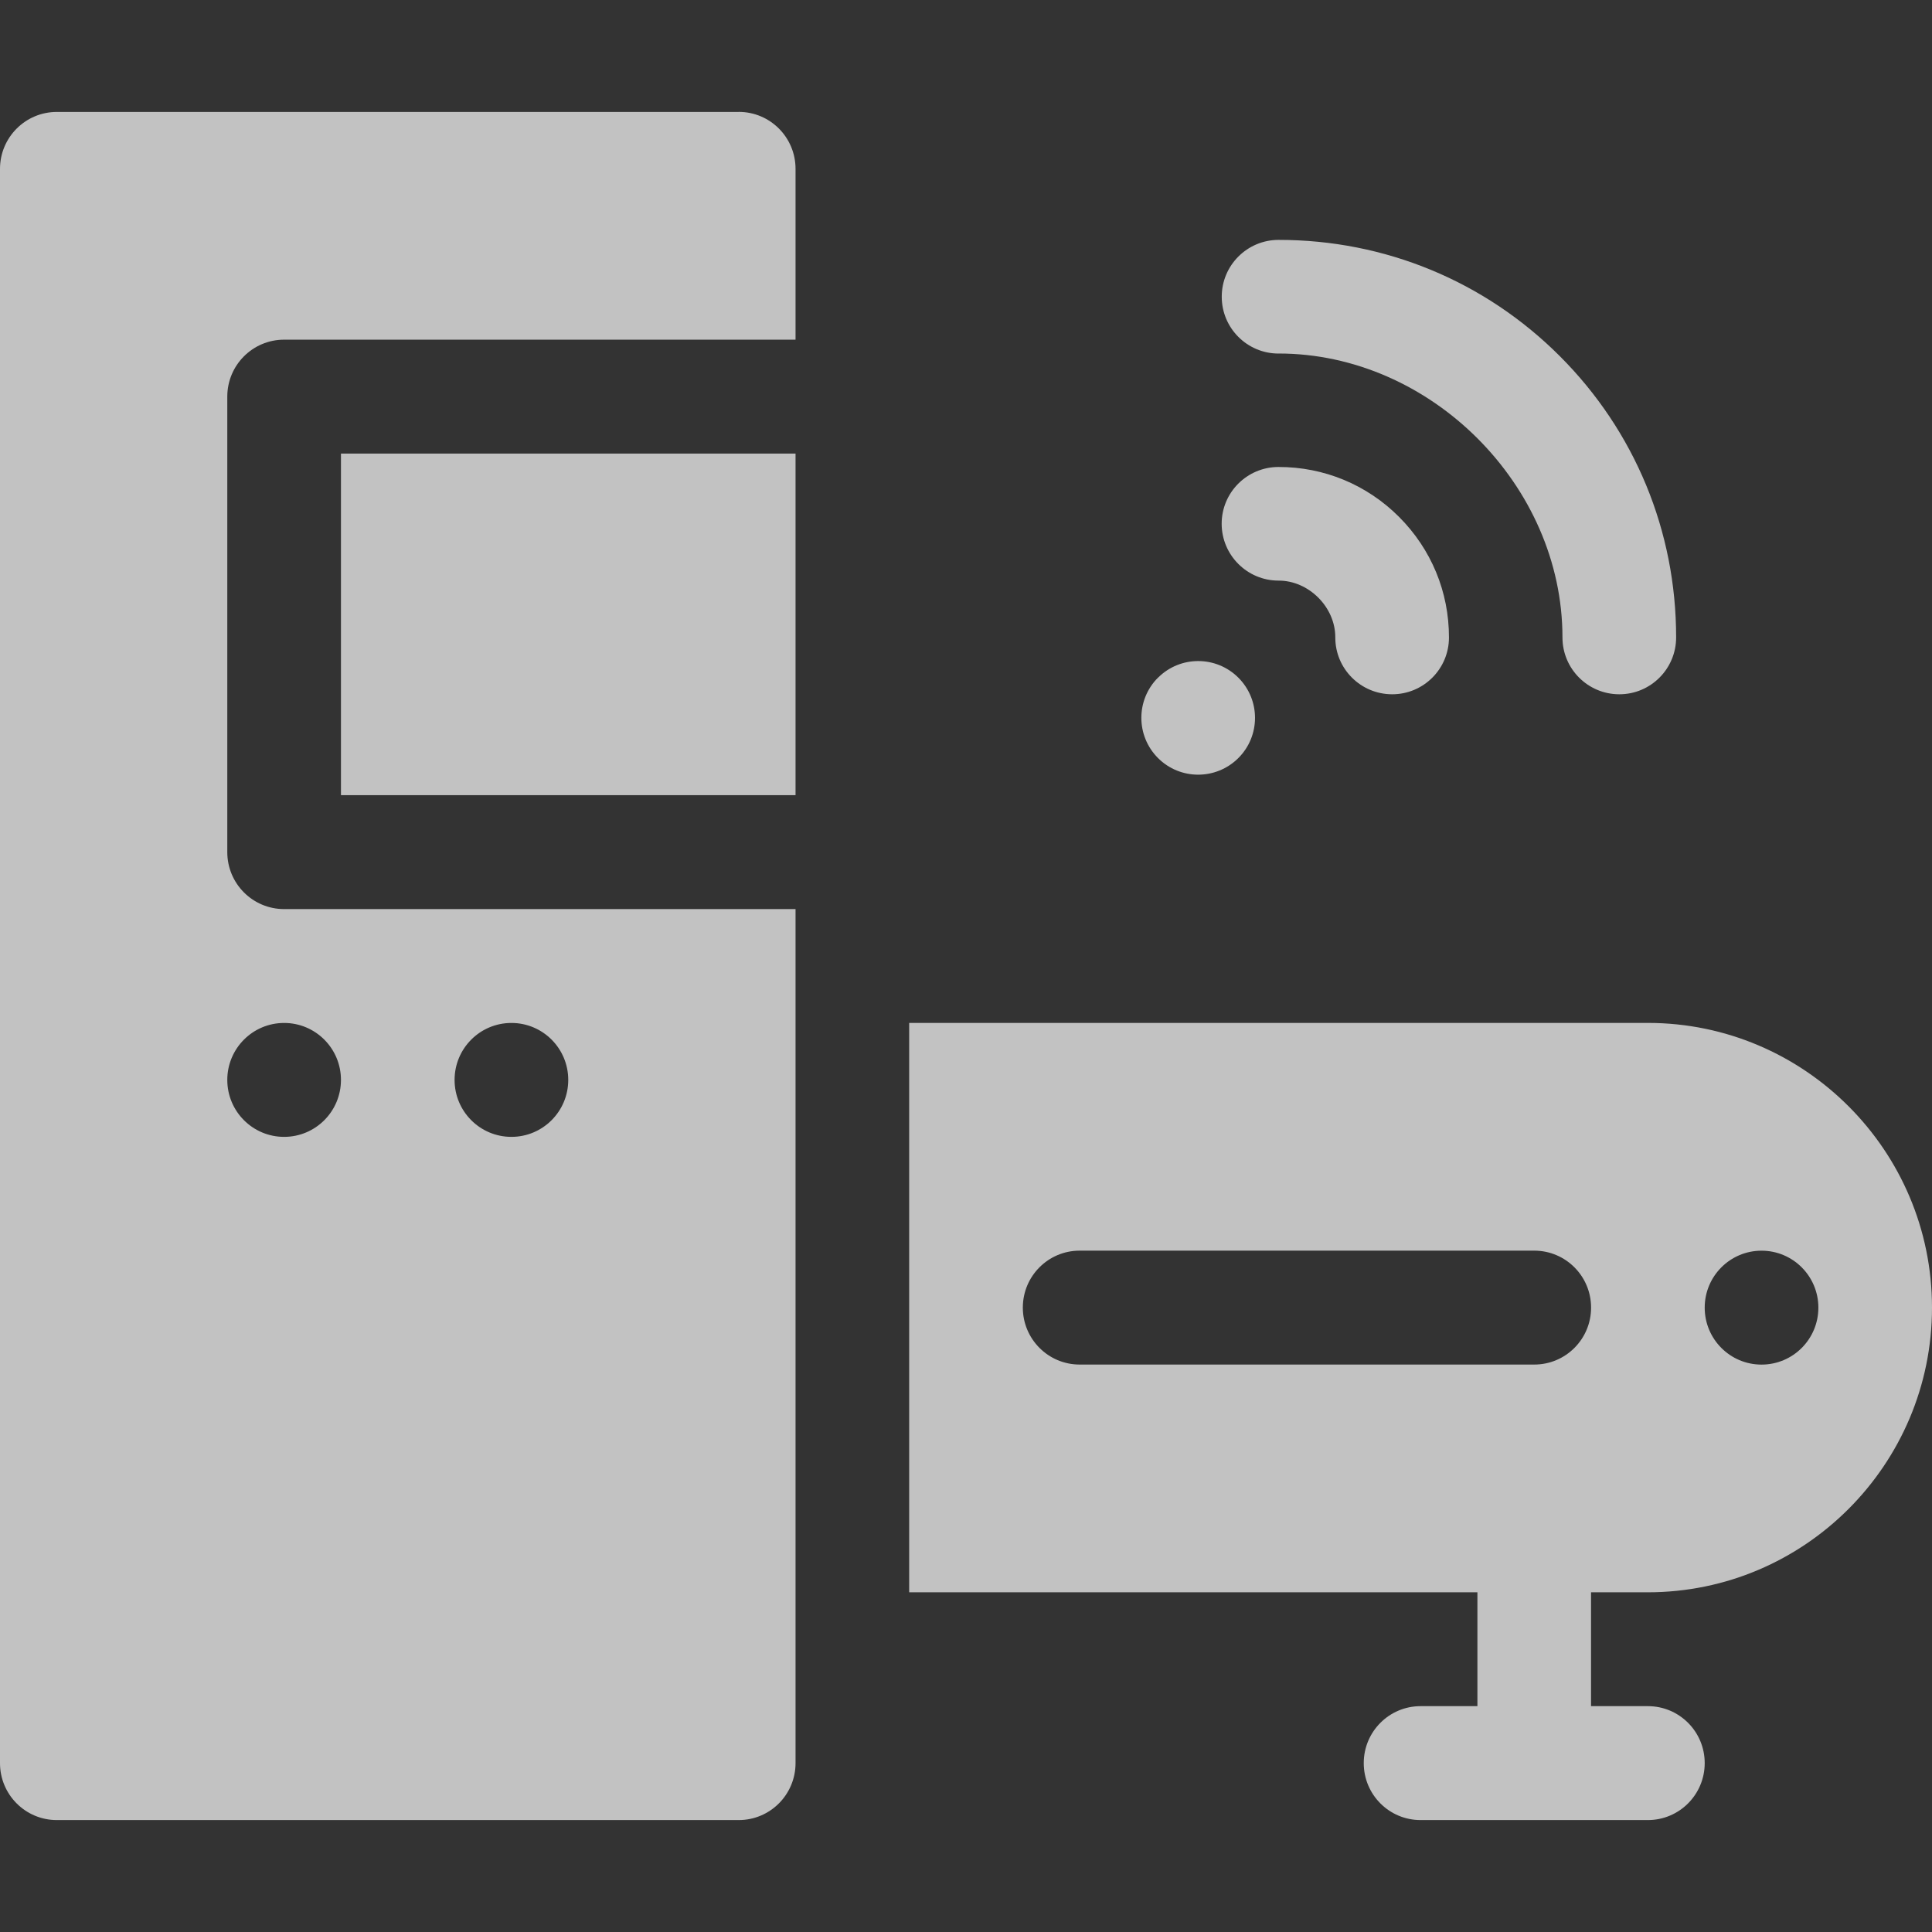<?xml version="1.0" encoding="UTF-8"?>
<svg id="Ebene_1" data-name="Ebene 1" xmlns="http://www.w3.org/2000/svg" width="48" height="48" viewBox="0 0 48 48">
  <rect x="0" y="0" width="48" height="48" fill="#333333" stroke="none"/>
  <g opacity=".7">
    <path d="M40.941,39.56c3.892,0,7.059-3.173,7.059-7.073s-3.167-7.073-7.059-7.073h-18.353v14.146h14.118v2.829h-1.412c-.78,0-1.412.633-1.412,1.415s.631,1.415,1.412,1.415h5.647c.78,0,1.412-.633,1.412-1.415s-.631-1.415-1.412-1.415h-1.412v-2.829h1.412ZM43.765,31.073c.78,0,1.412.633,1.412,1.415s-.632,1.415-1.412,1.415-1.412-.633-1.412-1.415.632-1.415,1.412-1.415ZM38.118,33.902h-11.294c-.78,0-1.412-.633-1.412-1.415s.631-1.415,1.412-1.415h11.294c.78,0,1.412.633,1.412,1.415s-.631,1.415-1.412,1.415ZM18.353,2.781H1.412c-.78,0-1.412.633-1.412,1.415v39.608c0,.782.631,1.415,1.412,1.415h16.941c.78,0,1.412-.633,1.412-1.415v-21.218H7.059c-.78,0-1.412-.633-1.412-1.415v-11.317c0-.782.631-1.415,1.412-1.415h12.706v-4.244c0-.782-.631-1.415-1.411-1.415h0ZM12.706,25.415c.78,0,1.412.633,1.412,1.415s-.632,1.415-1.412,1.415-1.412-.633-1.412-1.415.632-1.415,1.412-1.415ZM7.059,25.415c.78,0,1.412.633,1.412,1.415s-.632,1.415-1.412,1.415-1.412-.633-1.412-1.415c-0-.781.632-1.415,1.412-1.415ZM8.471,19.756h11.294v-8.487h-11.294v8.487Z" fill="#fff"/>
    <path d="M31.765,8.783c3.777-.002,7.056,3.277,7.054,7.054,0,.78.632,1.412,1.412,1.412.779.001,1.412-.632,1.412-1.412.001-2.641-1.025-5.123-2.889-6.988s-4.347-2.89-6.988-2.889c-.78,0-1.413.633-1.412,1.412-0.0.78.632,1.412,1.412,1.412ZM34.586,17.249c.78.002,1.413-.631,1.413-1.41.002-1.131-.439-2.195-1.24-2.997s-1.866-1.242-2.997-1.24c-.779.001-1.412.634-1.41,1.413.002.778.634,1.41,1.413,1.41.751-.002,1.412.659,1.41,1.41-.002.78.63,1.412,1.41,1.414ZM28.77,16.836c-.551.551-.551,1.445-0,1.997s1.445.551,1.997-0.0.551-1.445,0-1.996-1.445-.551-1.996,0Z" fill="#fff"/>
  </g>
</svg>